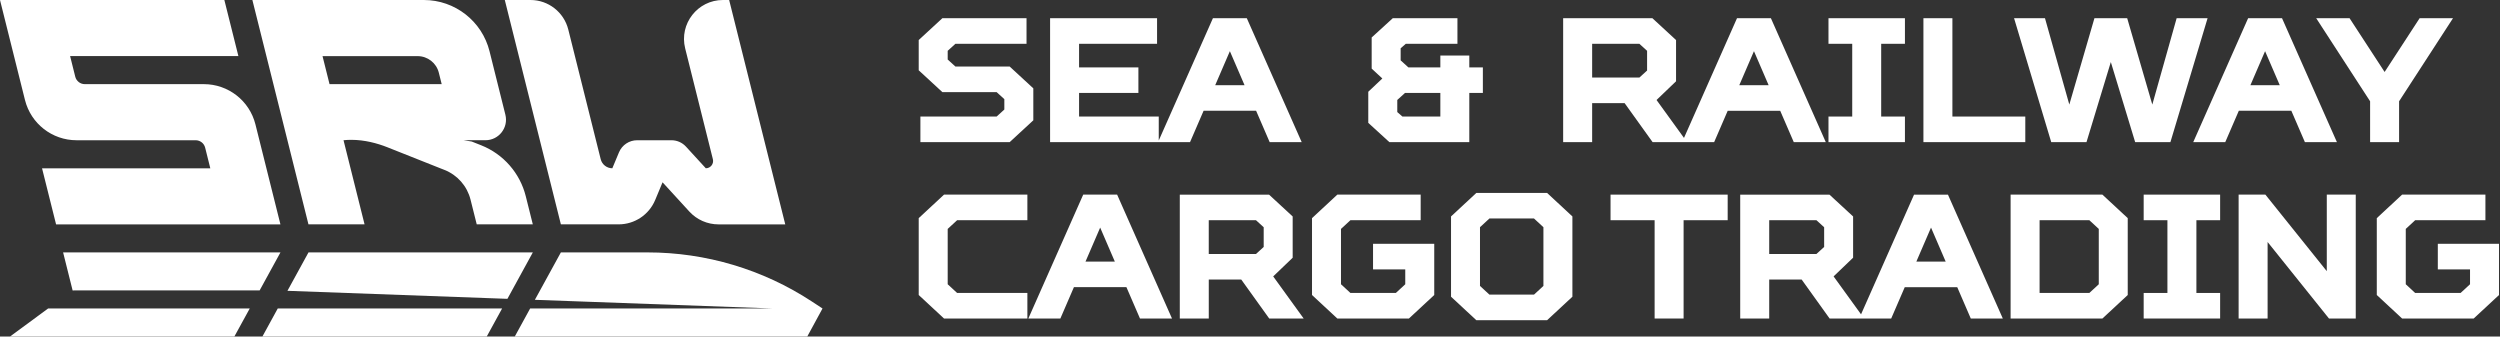 <?xml version="1.0" encoding="UTF-8"?> <svg xmlns="http://www.w3.org/2000/svg" width="260" height="35" viewBox="0 0 260 35" fill="none"><rect x="0" y="0" width="260" height="35" fill="#333333" stroke="none"/> <g clip-path="url(#clip0_76_320)"> <path d="M0 0H23.333L24.793 5.832H7.291L7.826 7.976C7.939 8.432 8.348 8.751 8.817 8.751H21.204C23.74 8.751 25.95 10.477 26.566 12.937L29.165 23.336H5.832L4.373 17.504H21.872L21.337 15.36C21.224 14.904 20.815 14.585 20.346 14.585H7.958C5.423 14.585 3.213 12.859 2.597 10.399L0 0ZM58.333 23.333H64.34C66 23.333 67.498 22.335 68.138 20.802L68.906 18.96L71.692 22.002C72.472 22.853 73.571 23.336 74.726 23.336H81.667L75.832 0H75.187C72.553 0 70.618 2.477 71.258 5.033L74.14 16.557C74.26 17.035 73.897 17.501 73.404 17.501L71.339 15.247C70.952 14.825 70.405 14.585 69.831 14.585H66.262C65.436 14.585 64.693 15.081 64.374 15.843L63.682 17.501C63.111 17.501 62.613 17.111 62.473 16.557L59.101 3.068C58.647 1.266 57.029 0 55.17 0H52.499L58.331 23.333H58.333ZM55.415 23.333H49.58L48.935 20.758C48.584 19.358 47.581 18.212 46.242 17.68L40.29 15.316C40.29 15.316 40.273 15.309 40.266 15.306C39.243 14.904 37.931 14.543 36.523 14.543C36.261 14.543 35.993 14.556 35.726 14.583L37.914 23.333H32.079L26.247 0H44.082C47.314 0 50.13 2.2 50.912 5.334L52.56 11.929C52.896 13.278 51.878 14.583 50.488 14.583H48.224L49.06 14.72L50.044 15.11C52.352 16.027 54.078 17.999 54.681 20.41L55.412 23.333H55.415ZM45.936 8.751L45.637 7.559C45.384 6.546 44.474 5.837 43.429 5.837H33.543L34.272 8.753H45.936V8.751Z" fill="white"></path> <path d="M5.011 32.077L25.975 32.079L24.373 35H1.04L5.011 32.077Z" fill="white"></path> <path d="M29.168 26.25L27.003 30.201L7.552 30.205L6.563 26.25H29.168Z" fill="white"></path> <path d="M28.888 32.079H52.221L50.62 35H27.289L28.888 32.079Z" fill="white"></path> <path d="M55.414 26.25L52.771 31.078L29.894 30.245L32.084 26.25H55.414Z" fill="white"></path> <path d="M85.542 32.082L83.955 35H53.536L55.135 32.082H80.389L55.628 31.181L58.331 26.25H67.346C73.414 26.25 79.347 28.02 84.421 31.348L85.542 32.084V32.082Z" fill="white"></path> <path d="M99.362 6.919L98.56 6.19V5.285L99.362 4.555H106.759V1.894H98.006L95.546 4.162V7.311L98.006 9.58H103.649L104.451 10.311V11.39L103.649 12.121H95.722V14.782H105.005L107.465 12.513V9.187L105.005 6.919H99.362Z" fill="white"></path> <path d="M126.144 1.894L120.51 14.612V12.121H112.223V9.668H118.394V7.007H112.223V4.555H120.334V1.894H109.209V14.779H123.765L125.175 11.517H130.634L132.044 14.779H135.375L129.668 1.894H126.139H126.144ZM129.433 8.859H126.382L127.907 5.322L129.433 8.859Z" fill="white"></path> <path d="M152.81 5.773H149.796V7.007H146.47L145.668 6.279V5.023L146.203 4.555H151.574V1.894H144.849L142.654 3.897V7.135L143.762 8.162L142.301 9.543V12.778L144.496 14.782H152.807V9.668H154.218V7.007H152.807V5.773H152.81ZM145.317 11.652V10.396L146.119 9.668H149.796V12.121H145.85L145.315 11.652H145.317Z" fill="white"></path> <path d="M180.648 1.894L175.135 14.343L172.28 10.399L174.309 8.454V4.165L171.851 1.896H162.568V14.782H165.583V10.728H168.962L171.871 14.782H178.272L179.682 11.52H185.141L186.552 14.782H189.882L184.175 1.896H180.646L180.648 1.894ZM165.583 4.555H170.495L171.297 5.285V7.336L170.495 8.067H165.583V4.557V4.555ZM183.937 8.859H180.886L182.412 5.322L183.937 8.859Z" fill="white"></path> <path d="M190.162 4.555H192.632V12.121H190.162V14.782H198.113V12.121H195.643V4.555H198.113V1.894H190.162V4.555Z" fill="white"></path> <path d="M203.05 1.894H200.036V14.782H210.631V12.121H203.05V1.894Z" fill="white"></path> <path d="M226.371 1.894L223.84 10.875L221.228 1.894H217.821L215.209 10.875L212.678 1.894H209.463L213.328 14.782H216.995L219.526 6.453L222.057 14.782H225.723L229.588 1.894H226.371Z" fill="white"></path> <path d="M233.805 1.894L228.098 14.779H231.428L232.838 11.517H238.298L239.708 14.779H243.038L237.331 1.894H233.802H233.805ZM237.094 8.859H234.043L235.568 5.322L237.094 8.859Z" fill="white"></path> <path d="M251.642 1.894L248 7.485L244.355 1.894H240.885L246.491 10.534V14.782H249.505V10.534L255.112 1.894H251.642Z" fill="white"></path> <path d="M95.546 22.686V30.681L98.18 33.126H106.847V30.468H99.541L98.56 29.563V23.807L99.541 22.902H106.847V20.241H98.18L95.546 22.686Z" fill="white"></path> <path d="M112.654 20.241L106.947 33.126H110.278L111.688 29.864H117.147L118.558 33.126H121.888L116.181 20.241H112.652H112.654ZM115.943 27.206H112.892L114.418 23.669L115.943 27.206Z" fill="white"></path> <path d="M134.438 26.801V22.512L131.981 20.243H122.698V33.129H125.712V29.075H129.092L132.001 33.129H135.584L132.413 28.746L134.441 26.801H134.438ZM125.71 22.902H130.622L131.424 23.633V25.683L130.622 26.414H125.71V22.904V22.902Z" fill="white"></path> <path d="M142.796 28.015H146.147V29.563L145.168 30.468H140.444L139.463 29.563V23.807L140.444 22.902H147.75V20.241H139.083L136.449 22.686V30.681L139.083 33.126H146.527L149.161 30.681V25.354H142.796V28.015Z" fill="white"></path> <path d="M153.541 20.064L150.907 22.509V30.858L153.541 33.303H160.896L163.53 30.858V22.509L160.896 20.064H153.541ZM154.9 30.642L153.919 29.737V23.628L154.9 22.723H159.535L160.516 23.628V29.737L159.535 30.642H154.9Z" fill="white"></path> <path d="M167.496 22.902H172.08V33.126H175.094V22.902H179.678V20.241H167.496V22.902Z" fill="white"></path> <path d="M199.062 20.241L193.549 32.69L190.694 28.746L192.723 26.801V22.512L190.265 20.243H180.982V33.129H183.997V29.075H187.374L190.282 33.129H196.683L198.094 29.867H203.553L204.963 33.129H208.294L202.587 20.243H199.058L199.062 20.241ZM183.997 22.902H188.909L189.711 23.633V25.683L188.909 26.414H183.997V22.904V22.902ZM202.351 27.206H199.3L200.826 23.669L202.351 27.206Z" fill="white"></path> <path d="M209.103 20.241V33.126H218.65L221.284 30.681V22.686L218.65 20.241H209.103ZM212.117 30.468V22.902H217.292L218.273 23.807V29.563L217.292 30.468H212.117Z" fill="white"></path> <path d="M222.942 22.902H225.412V30.468H222.942V33.126H230.893V30.468H228.426V22.902H230.893V20.241H222.942V22.902Z" fill="white"></path> <path d="M241.986 28.202L235.6 20.241H232.816V33.126H235.831V25.168L242.214 33.126H244.998V20.241H241.986V28.202Z" fill="white"></path> <path d="M253.533 25.354V28.015H256.883V29.563L255.902 30.468H251.178L250.2 29.563V23.807L251.178 22.902H258.484V20.241H249.82L247.186 22.686V30.681L249.82 33.126H257.263L259.897 30.681V25.354H253.533Z" fill="white"></path> </g> <defs> <clipPath id="clip0_76_320"> <rect width="259.897" height="35" fill="white"></rect> </clipPath> </defs> </svg> 